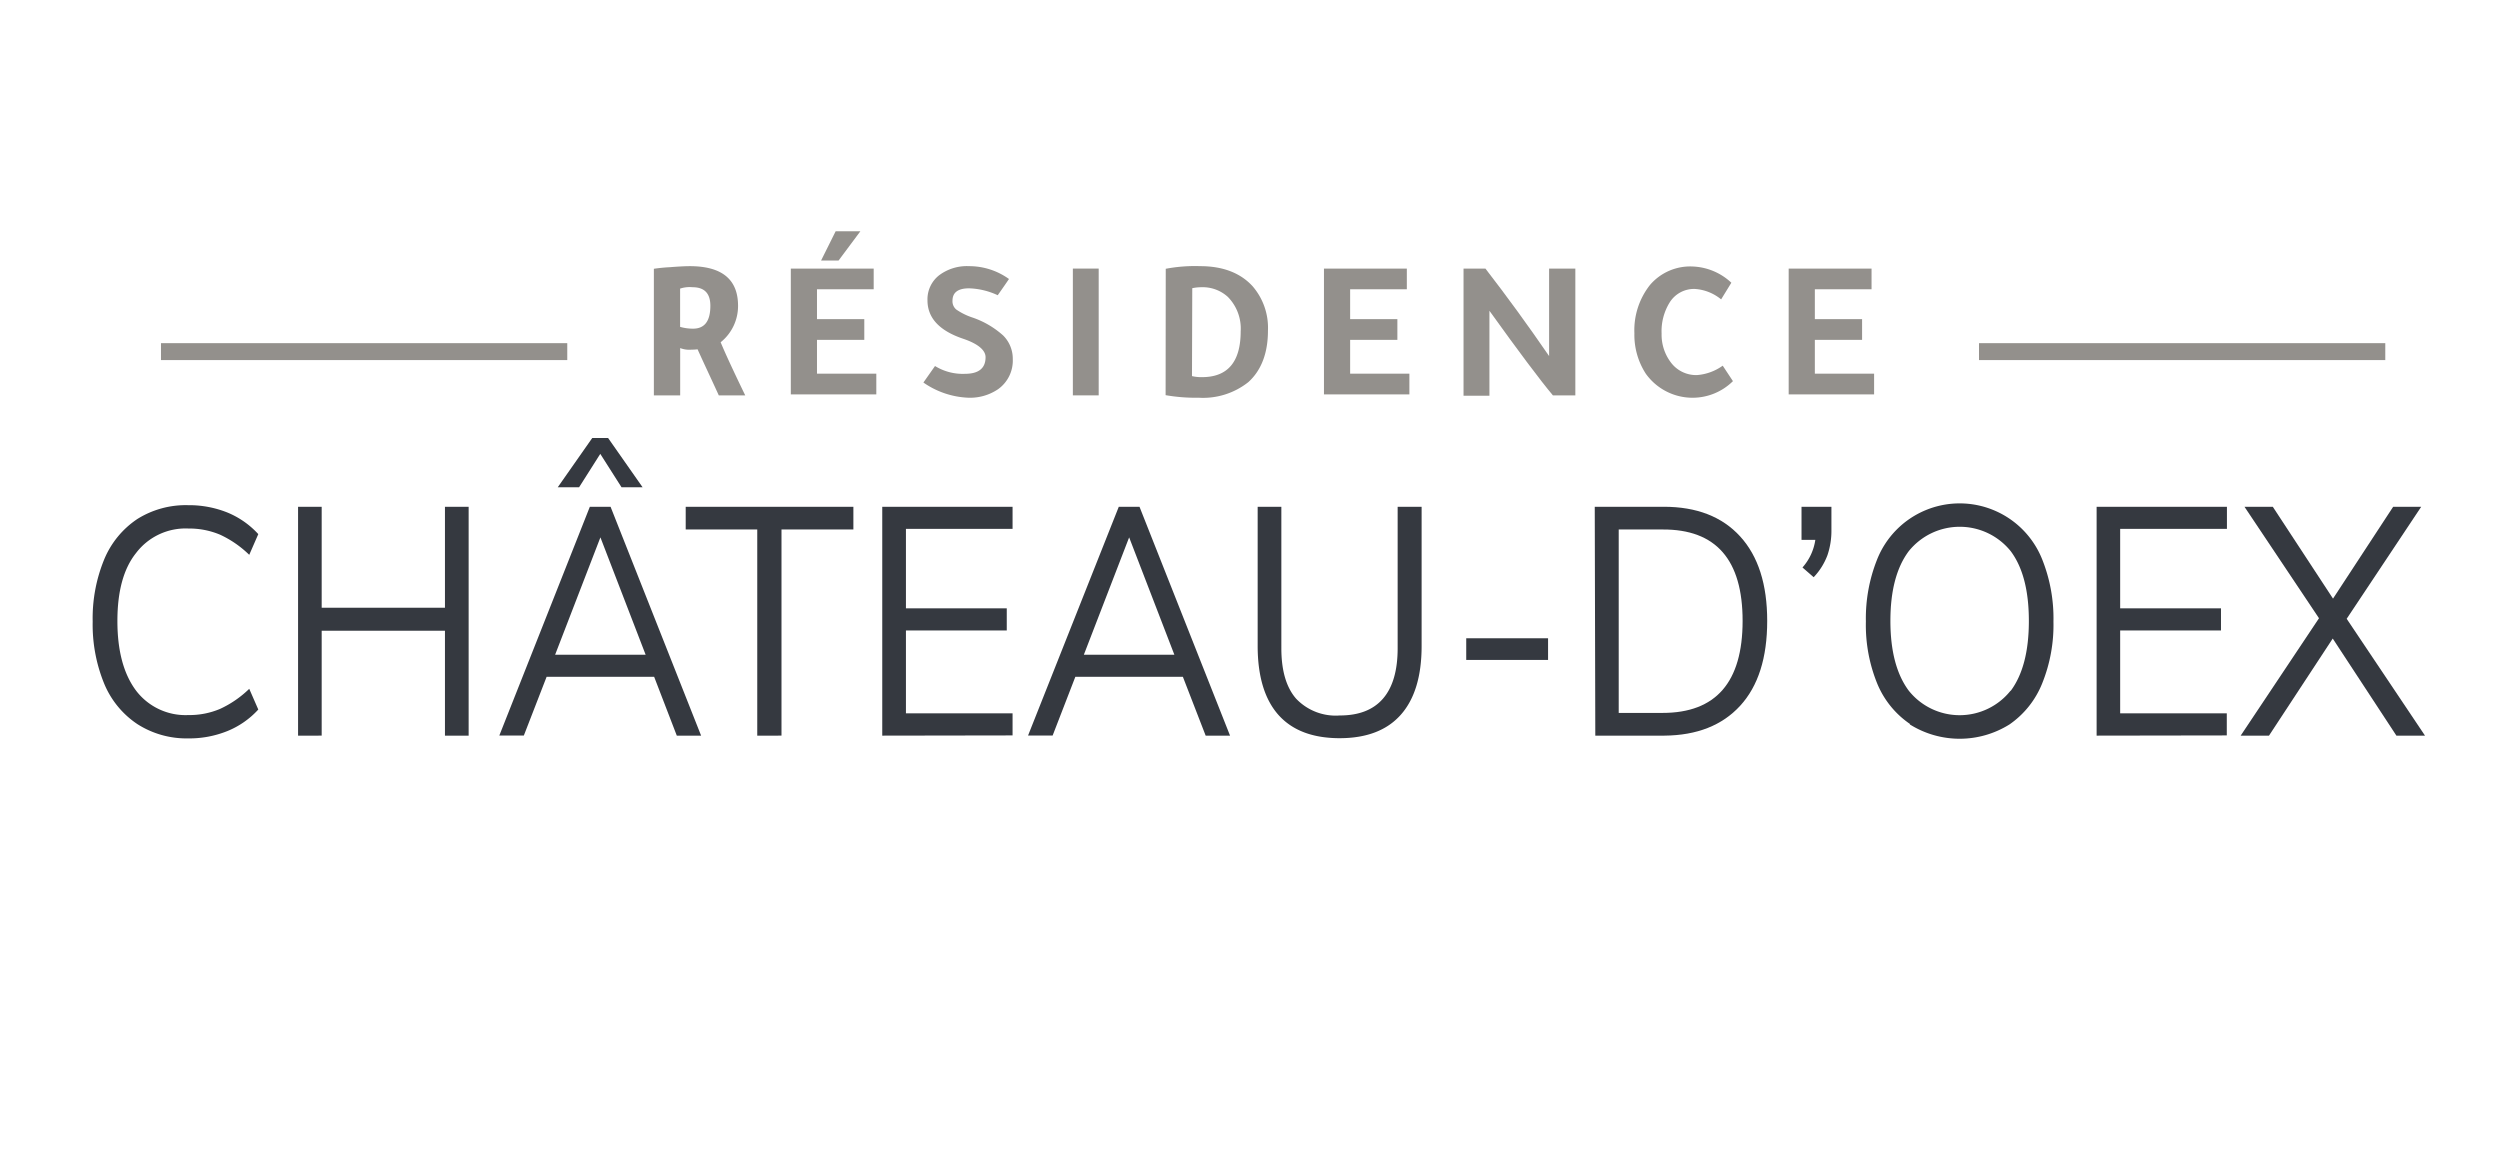 <svg xmlns="http://www.w3.org/2000/svg" viewBox="0 0 362 167"><defs><style>.cls-1{fill:#353940;}.cls-2{fill:#93908c;}</style></defs><g id="Layer_1" data-name="Layer 1"><path class="cls-1" d="M19.89,104.85A13,13,0,0,1,15.09,99a22.56,22.56,0,0,1-1.67-9,22.41,22.41,0,0,1,1.67-9,13,13,0,0,1,4.8-5.85,13.19,13.19,0,0,1,7.36-2,14.91,14.91,0,0,1,5.67,1.06,12.49,12.49,0,0,1,4.48,3.13l-1.31,3a15.14,15.14,0,0,0-4.23-2.92,11.5,11.5,0,0,0-4.57-.89,9,9,0,0,0-7.59,3.55Q17,83.45,17,89.92T19.7,100a9,9,0,0,0,7.59,3.54,11.33,11.33,0,0,0,4.57-.89,15.09,15.09,0,0,0,4.23-2.91l1.31,3a12.34,12.34,0,0,1-4.48,3.12,14.72,14.72,0,0,1-5.67,1.06A13.18,13.18,0,0,1,19.89,104.85Z"/><path class="cls-1" d="M64.43,73.38h3.43v33.14H64.43V91.33H46.58v15.19H43.16V73.38h3.42V88H64.43Z"/><path class="cls-1" d="M98,106.52,94.72,98H79.15l-3.3,8.51H72.3L85.41,73.38h3l13.11,33.14ZM80.38,94.81H93.49l-6.55-17Zm3.47-24.25H80.76l5-7.14h2.29l5,7.14H90l-3.08-4.84Z"/><path class="cls-1" d="M109.65,106.52V76.67H99.29V73.38h24.28v3.29H113.16v29.85Z"/><path class="cls-1" d="M127.75,106.52V73.38h18.87v3.2H131.18V88.09h14.6v3.2h-14.6v12h15.44v3.2Z"/><path class="cls-1" d="M174.58,106.52,171.28,98H155.71l-3.29,8.51h-3.56L162,73.38h3l13.11,33.14ZM156.94,94.81h13.11l-6.55-17Z"/><path class="cls-1" d="M185.11,103.51q-3-3.39-3-10V73.38h3.43V93.87q0,4.84,2.13,7.29A7.9,7.9,0,0,0,194,103.6c2.77,0,4.85-.81,6.26-2.44s2.12-4.06,2.12-7.29V73.38h3.47V93.54q0,6.54-3,9.94T194,106.89Q188.12,106.89,185.11,103.51Z"/><path class="cls-1" d="M212.31,95.56V92.42h11.85v3.14Z"/><path class="cls-1" d="M230.92,73.38h10q7.14,0,11.06,4.3t3.91,12.24q0,8-3.91,12.27T241,106.52h-10Zm9.82,29.85q11.58,0,11.59-13.31T240.74,76.67h-6.35v26.56Z"/><path class="cls-1" d="M265.19,73.38v3.38a11,11,0,0,1-.57,3.62,9.4,9.4,0,0,1-2,3.2L261,82.17a7.68,7.68,0,0,0,1.86-4h-2V73.38Z"/><path class="cls-1" d="M276.55,104.82A13.1,13.1,0,0,1,271.83,99a22.46,22.46,0,0,1-1.65-9,23,23,0,0,1,1.63-9,12.86,12.86,0,0,1,23.9,0,23,23,0,0,1,1.63,9,22.59,22.59,0,0,1-1.65,9,13.14,13.14,0,0,1-4.72,5.9,13.59,13.59,0,0,1-14.42,0Zm14.59-4.77q2.64-3.54,2.64-10.13t-2.62-10.1a9.48,9.48,0,0,0-14.78,0q-2.65,3.55-2.65,10.08T276.38,100a9.43,9.43,0,0,0,14.76,0Z"/><path class="cls-1" d="M303.59,106.52V73.38h18.87v3.2H307V88.09h14.6v3.2H307v12h15.44v3.2Z"/><path class="cls-1" d="M339.8,89.6l11.34,16.92H347l-9.22-14.06-9.23,14.06h-4.1l11.34-17L325,73.38h4.1l8.72,13.3,8.71-13.3h4.06Z"/><path class="cls-2" d="M94.68,57.25V38.92A22.92,22.92,0,0,1,97,38.69c1.26-.1,2.21-.15,2.87-.15q7,0,7,5.74a6.73,6.73,0,0,1-2.52,5.28q1,2.41,3.56,7.69h-3.83c-.94-2.07-2-4.3-3.07-6.67a6.36,6.36,0,0,1-.87.05,3.63,3.63,0,0,1-1.65-.23v6.85Zm3.8-15.46v5.54a6.67,6.67,0,0,0,1.88.26c1.67,0,2.5-1.1,2.5-3.31,0-1.8-.86-2.69-2.58-2.69A4.42,4.42,0,0,0,98.48,41.79Z"/><path class="cls-2" d="M114.51,38.89h12v3h-8.21v4.32h6.85v3h-6.85v4.9h8.59v3H114.51Zm10.07-5.4-3.16,4.24h-2.53L121,33.49Z"/><path class="cls-2" d="M146.1,40.4c-.35.52-.89,1.3-1.63,2.35a10.5,10.5,0,0,0-4.15-1q-2.4,0-2.4,1.8a1.55,1.55,0,0,0,.55,1.27,9.18,9.18,0,0,0,2.29,1.14,12.85,12.85,0,0,1,4.51,2.63A4.75,4.75,0,0,1,146.65,52a5.08,5.08,0,0,1-2.12,4.35,7.23,7.23,0,0,1-4.32,1.24,12.19,12.19,0,0,1-6.5-2.2L135.39,53a7.66,7.66,0,0,0,4.32,1.13c2,0,3-.8,3-2.41,0-1-1.07-1.93-3.22-2.66q-5.19-1.74-5.19-5.57A4.41,4.41,0,0,1,136,39.85a6.7,6.7,0,0,1,4.32-1.31A9.87,9.87,0,0,1,146.1,40.4Z"/><path class="cls-2" d="M159.09,38.89V57.25h-3.74V38.89Z"/><path class="cls-2" d="M168.8,38.92a22.56,22.56,0,0,1,5-.38c3.3,0,5.83,1,7.57,2.9a9.21,9.21,0,0,1,2.23,6.44c0,3.3-1,5.79-2.84,7.45a10.54,10.54,0,0,1-7.19,2.26,25.3,25.3,0,0,1-4.79-.37Zm3.8,15.54a5.92,5.92,0,0,0,1.45.15q5.59,0,5.6-6.62a6.53,6.53,0,0,0-1.86-5A5.4,5.4,0,0,0,174,41.59a6.41,6.41,0,0,0-1.36.14Z"/><path class="cls-2" d="M191.71,38.89h12v3h-8.21v4.32h6.84v3h-6.84v4.9h8.58v3H191.71Z"/><path class="cls-2" d="M215.67,45v12.3h-3.75V38.89h3.17q4.64,6,9.22,12.67V38.89h3.8V57.25h-3.25Q222.13,54,215.67,45Z"/><path class="cls-2" d="M250.93,55.19a8.32,8.32,0,0,1-12.62-1.08,10.34,10.34,0,0,1-1.65-5.85,10.58,10.58,0,0,1,2.26-7,7.66,7.66,0,0,1,6.21-2.67,8.65,8.65,0,0,1,5.57,2.35l-1.48,2.41a6.67,6.67,0,0,0-3.8-1.51,4.15,4.15,0,0,0-3.68,2,7.92,7.92,0,0,0-1.14,4.47,6.65,6.65,0,0,0,1.34,4.17,4.56,4.56,0,0,0,3.8,1.83,7.34,7.34,0,0,0,3.71-1.36Z"/><path class="cls-2" d="M259,38.89h12v3h-8.21v4.32h6.84v3h-6.84v4.9h8.58v3H259Z"/><rect class="cls-2" x="23.31" y="49.69" width="58.83" height="2.45"/><rect class="cls-2" x="286.56" y="49.69" width="58.83" height="2.45"/></g></svg>